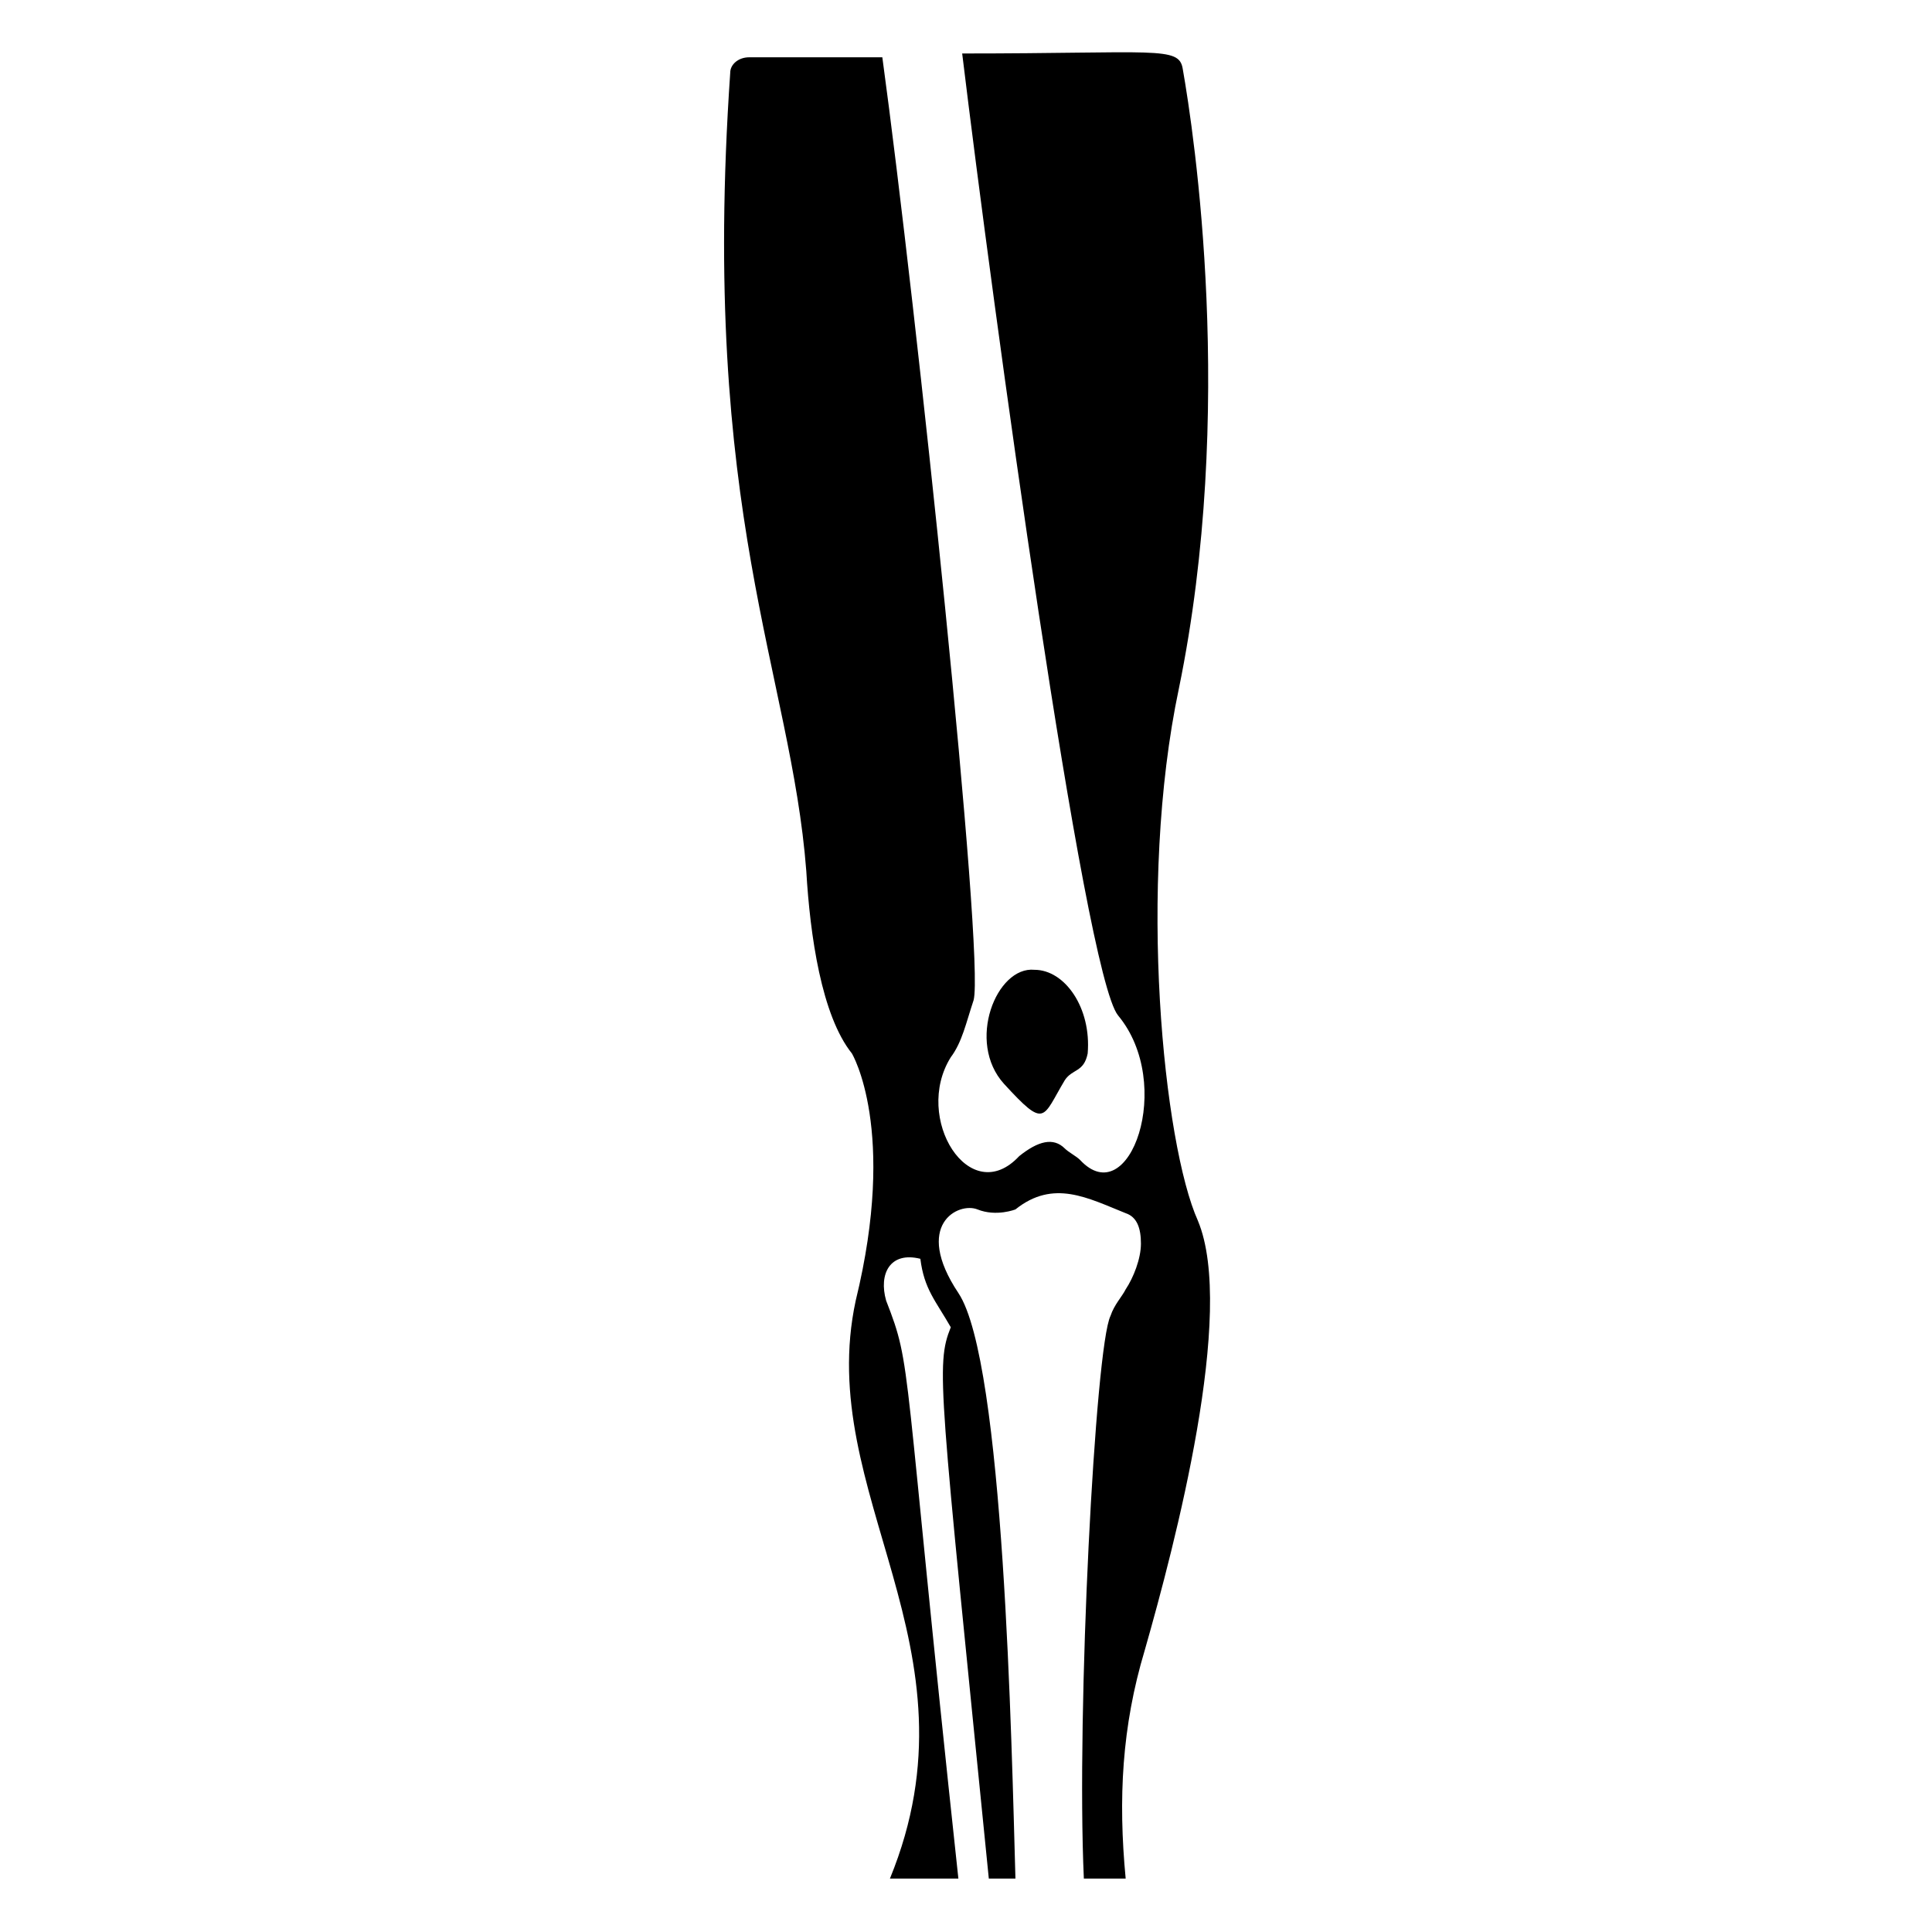 <?xml version="1.0" encoding="UTF-8"?>
<!-- Uploaded to: SVG Repo, www.svgrepo.com, Generator: SVG Repo Mixer Tools -->
<svg fill="#000000" width="800px" height="800px" version="1.1" viewBox="144 144 512 512" xmlns="http://www.w3.org/2000/svg">
 <g>
  <path d="m426.2 430.23c2.016-3.023 5.039-2.016 6.047-7.055 1.008-12.09-6.047-22.168-14.105-22.168-10.078-1.008-18.137 19.145-8.062 30.23 11.086 12.09 10.078 9.07 16.121-1.008z"/>
  <path d="m461.46 467.51c-9.07-20.152-16.121-88.672-5.039-141.07 15.113-73.555 4.031-147.11 1.008-164.24-1.008-6.043-7.055-4.027-58.441-4.027 8.062 66.504 32.242 243.84 41.312 254.93 15.113 18.137 3.023 52.395-10.078 38.289-1.008-1.008-3.023-2.016-4.031-3.023-3.023-3.023-7.055-2.016-12.09 2.016-13.098 14.105-28.215-10.078-18.137-26.199 3.023-4.031 4.031-9.07 6.047-15.113 3.023-11.082-15.113-183.39-24.184-249.89h-35.266c-3.023 0-5.039 2.016-5.039 4.031-8.062 116.88 16.121 159.2 20.152 211.6 1.008 17.129 4.031 38.289 12.09 48.367 0 0 12.09 20.152 1.008 65.496-11.082 51.387 34.258 91.691 9.07 153.16h18.137c-15.113-140.06-12.09-135.02-19.145-153.16-2.016-7.055 1.008-13.098 9.07-11.082 1.008 8.062 4.031 11.082 8.062 18.137-4.031 10.078-3.023 15.113 10.078 146.11h7.055c-1.008-35.266-3.023-137.04-15.113-155.17-12.09-18.137 0-24.184 5.039-22.168 5.039 2.016 10.078 0 10.078 0 10.078-8.062 19.145-3.023 29.223 1.008 3.023 1.008 4.031 4.031 4.031 8.062s-2.016 9.07-4.031 12.09c-1.008 2.016-3.023 4.031-4.031 7.055-4.043 8.055-9.082 104.79-7.066 149.12h11.082c-2.016-21.16-1.008-40.305 5.039-60.457 8.062-28.215 24.184-89.68 14.109-113.86z"/>
 </g>
</svg>